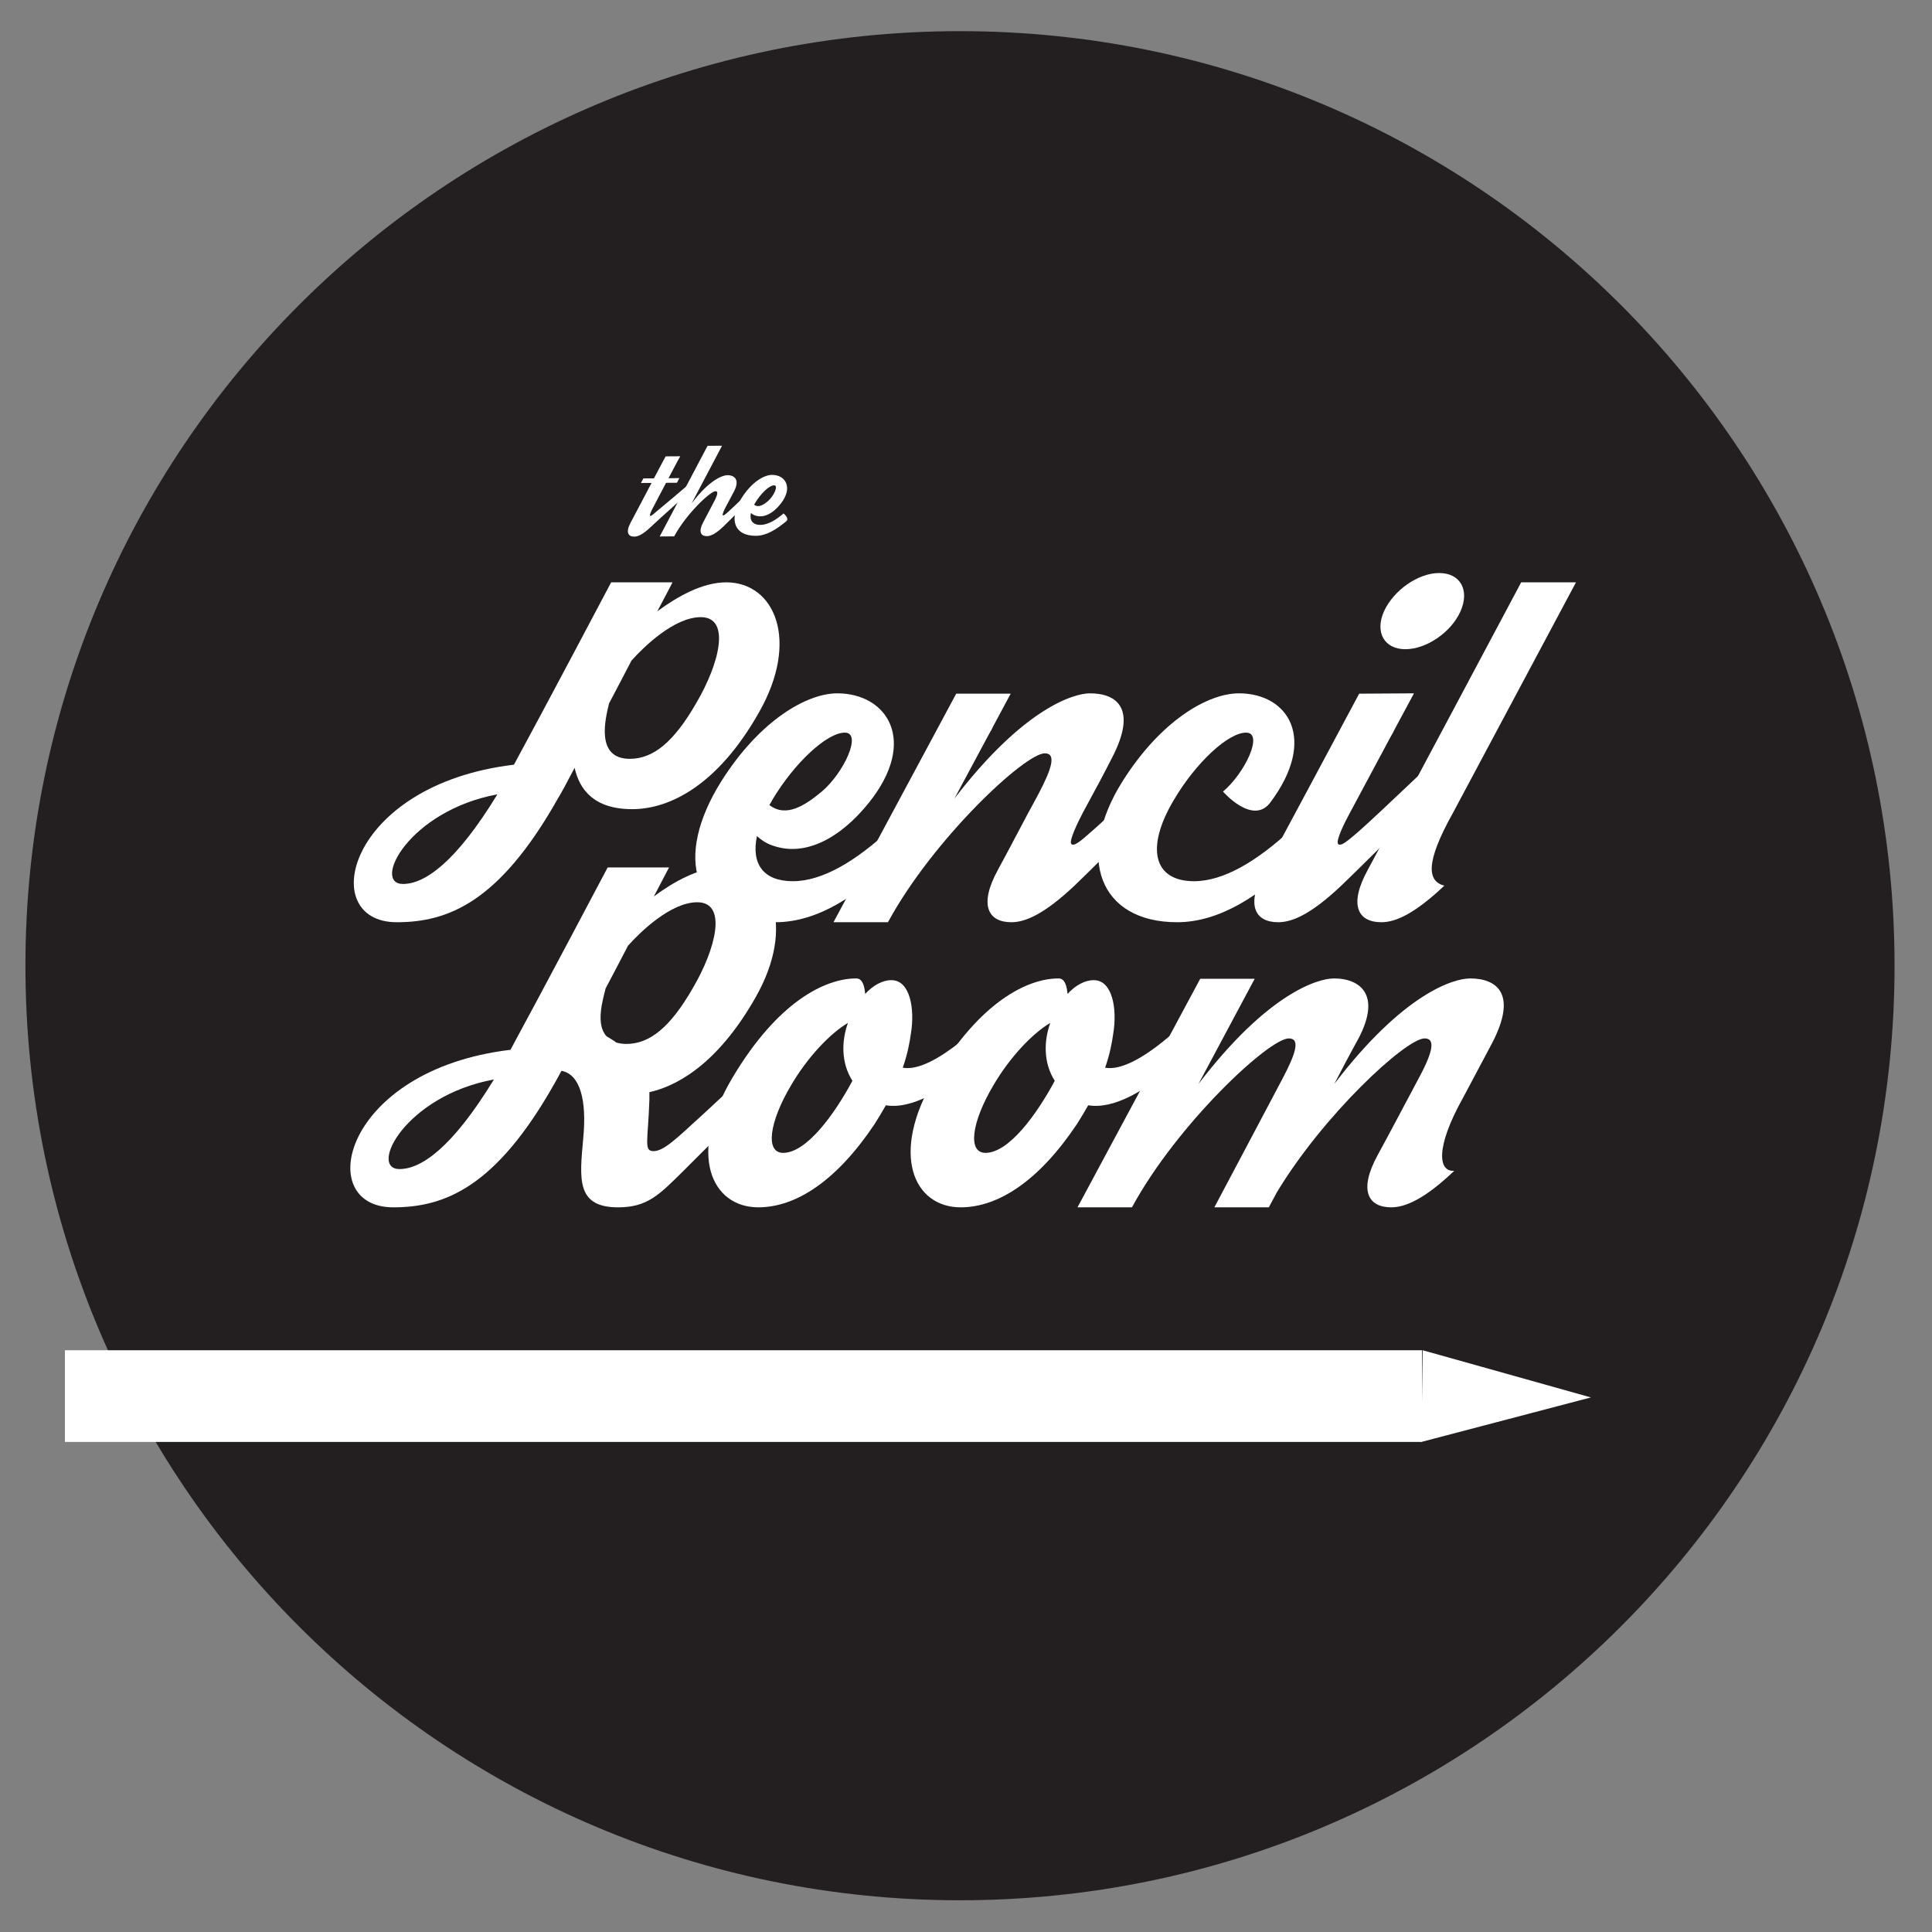 <?xml version="1.0" encoding="UTF-8" standalone="no"?><!DOCTYPE svg PUBLIC "-//W3C//DTD SVG 1.1//EN" "http://www.w3.org/Graphics/SVG/1.1/DTD/svg11.dtd"><svg width="100%" height="100%" viewBox="0 0 879 879" version="1.1" xmlns="http://www.w3.org/2000/svg" xmlns:xlink="http://www.w3.org/1999/xlink" xml:space="preserve" xmlns:serif="http://www.serif.com/" style="fill-rule:evenodd;clip-rule:evenodd;stroke-linejoin:round;stroke-miterlimit:2;"><rect x="0" y="0" width="879" height="879" fill="#808080" stroke="none"/><g id="Layer-1" serif:id="Layer 1"><path d="M861.963,439.374c0,234.819 -190.378,425.19 -425.195,425.19c-234.842,0 -425.199,-190.371 -425.199,-425.19c0,-234.836 190.357,-425.198 425.199,-425.198c234.817,0 425.195,190.362 425.195,425.198" style="fill:#231f20;fill-rule:nonzero;"/><path d="M647.27,614.317l76.547,21.471l-77.126,20.246l0.579,-41.717Z" style="fill:#fff;fill-rule:nonzero;"/><rect x="29.537" y="614.317" width="617.439" height="41.717" style="fill:#fff;"/><path d="M316.331,221.337c-1.159,1.217 -16.86,15.157 -20.173,18.345c-3.603,3.441 -5.847,4.457 -7.597,4.468c-2.751,0.019 -4.014,-1.974 -1.667,-6.324c0.824,-1.546 5.228,-9.953 9.549,-18.108l-4.834,0.033c0.699,-1.338 1.111,-2.091 1.111,-2.091l4.793,-0.031c4.073,-7.738 5.352,-9.997 5.352,-9.997l6.625,-0.045c0,0 -1.566,2.721 -5.351,9.997l4.959,-0.075c0,0 -0.413,0.795 -1.111,2.134l-4.959,0.032c-2.717,5.186 -5.186,9.869 -5.886,11.208c-0.618,1.128 -1.728,3.428 -1.393,3.759c0.337,0.372 1.331,-0.551 2.408,-1.474c1.575,-1.344 16.164,-13.442 17.694,-15.078c0.787,-0.84 0.895,2.786 0.48,3.247" style="fill:#fff;fill-rule:nonzero;"/><path d="M347.341,221.132c-1.158,1.216 -14.777,15.142 -18.133,18.331c-3.56,3.44 -5.888,4.456 -7.597,4.468c-2.75,0.018 -3.972,-1.974 -1.666,-6.324c1.687,-3.137 2.921,-5.561 4.774,-9.076c1.728,-3.219 2.217,-5.056 0.8,-5.046c-2.376,0.016 -13.432,10.507 -18.784,20.544l-6.584,0.045l21.771,-41.237l6.585,-0.043l-13.828,26.222c8.261,-10.973 14.291,-12.806 16.292,-12.82c3.208,-0.021 5.766,2.088 2.966,7.4c-1.07,1.966 -1.975,3.681 -3.745,7.068c-0.618,1.128 -1.686,3.427 -1.35,3.758c0.336,0.373 1.33,-0.55 2.366,-1.474c1.616,-1.344 14.122,-13.428 15.652,-15.064c0.829,-0.84 0.895,2.786 0.481,3.248" style="fill:#fff;fill-rule:nonzero;"/><path d="M343.44,229.032c-0.082,0.209 -0.205,0.376 -0.33,0.585c2.053,1.571 4.376,-0.028 6.324,-1.667c2.652,-2.267 4.871,-7.157 2.746,-7.143c-2.167,0.014 -6.061,3.665 -8.74,8.225m14.265,8.157c-4.476,3.697 -9.041,6.562 -13.75,6.593c-10.211,0.067 -12.346,-7.795 -6.698,-16.959c4.619,-7.449 10.306,-10.738 13.974,-10.761c6.042,-0.04 9.832,5.686 3.921,13.184c-3.554,4.483 -7.667,6.469 -11.3,5.368c-0.918,-0.245 -1.629,-0.697 -2.217,-1.237c-0.686,3.34 0.787,5.456 4.37,5.432c3.209,-0.022 6.781,-2.004 10.468,-5.196c0,0 2.849,2.19 1.232,3.576" style="fill:#fff;fill-rule:nonzero;"/><path d="M318.833,280.785c-12.232,0 -26.191,13.801 -31.524,19.761c-3.292,6.274 -6.743,13.018 -10.194,19.447c-1.724,7.058 -6.273,25.25 9.411,25.25c10.507,0 19.918,-7.37 30.269,-25.408c10.507,-17.878 15.839,-39.05 2.038,-39.05m-92.532,80.613c-40.464,7.529 -57.088,40.777 -42.973,40.777c9.724,0 23.839,-9.41 42.973,-40.777m119.037,-37.326c-18.506,32.778 -40.306,44.07 -57.715,44.07c-17.408,0 -23.996,-8.94 -26.191,-18.82c-3.45,6.587 -6.116,11.605 -7.684,14.115c-26.663,47.207 -50.031,56.147 -73.243,56.147c-36.855,0 -22.897,-62.577 53.325,-71.674c13.33,-24.466 44.227,-82.965 44.227,-82.965l27.916,0c0,0 -2.666,5.175 -6.9,13.174c8.939,-6.587 20.388,-13.174 31.366,-13.174c21.957,0 33.562,26.348 14.899,59.127" style="fill:#fff;fill-rule:nonzero;"/><path d="M351.295,364.064c-0.314,0.783 -0.784,1.411 -1.254,2.196c7.684,5.959 16.467,0 23.838,-6.117c10.038,-8.469 18.507,-26.819 10.508,-26.819c-8.155,0 -22.898,13.644 -33.092,30.74m99.764,-32.116c-23.055,37.484 -59.457,87.635 -98.196,87.635c-38.424,0 -46.266,-29.642 -24.78,-63.989c17.566,-27.916 39.052,-40.149 52.853,-40.149c22.741,0 36.857,21.643 14.429,49.717c-13.487,16.78 -29.014,24.152 -42.658,19.917c-3.451,-0.94 -6.117,-2.666 -8.313,-4.704c-2.666,12.546 2.824,20.544 16.311,20.544c26.976,0 60.695,-36.542 90.808,-78.73c2.509,-3.45 0.802,7.72 -0.454,9.759" style="fill:#fff;fill-rule:nonzero;"/><path d="M557.375,334.422c-4.393,4.549 -55.99,56.617 -68.538,68.537c-13.644,12.86 -22.27,16.625 -28.7,16.625c-10.351,0 -15.056,-7.529 -6.116,-23.839c6.428,-11.762 10.976,-20.86 18.192,-34.033c6.43,-12.077 8.467,-18.977 3.135,-18.977c-9.094,0 -50.971,39.208 -71.358,76.849l0.313,-0.471l-0.313,0.471l-24.78,0l55.833,-103.982l24.781,0l-25.565,47.678c31.522,-41.091 54.265,-47.835 61.635,-47.835c12.233,0 21.799,6.901 9.88,29.643c-3.762,7.37 -6.272,12.075 -13.173,24.778c-2.197,4.236 -6.43,12.862 -5.174,14.117c1.253,1.411 5.017,-2.04 8.938,-5.491c6.116,-5.018 53.638,-50.186 59.441,-56.303c2.979,-3.136 3.293,10.508 1.568,12.233" style="fill:#fff;fill-rule:nonzero;"/><path d="M633.714,333.316c-23.056,37.484 -59.563,86.267 -98.144,86.267c-35.444,0 -46.423,-29.642 -24.938,-63.989c17.565,-27.916 39.052,-40.149 53.01,-40.149c22.585,0 35.916,20.859 14.274,49.717c-8,10.508 -21.486,-5.019 -21.486,-5.019c10.037,-8.469 18.663,-26.819 10.506,-26.819c-8.155,0 -22.898,13.644 -32.935,30.74c-12.86,21.643 -9.253,36.856 9.253,36.856c26.976,0 60.695,-36.543 90.808,-78.731c2.509,-3.45 0.905,9.088 -0.348,11.127" style="fill:#fff;fill-rule:nonzero;"/><path d="M629.67,278.118c4.392,-9.566 15.527,-17.409 25.094,-17.409c9.723,0 13.958,7.843 9.723,17.409c-4.234,9.567 -15.527,17.252 -25.093,17.252c-9.567,0 -13.958,-7.685 -9.724,-17.252m49.246,56.303c-4.392,4.549 -56.147,56.617 -68.694,68.537c-13.645,12.861 -22.114,16.625 -28.701,16.625c-10.351,0 -15.056,-7.528 -6.117,-23.839c6.432,-11.762 42.975,-80.143 42.975,-80.143l24.936,-0.156c0,0 -22.427,41.717 -29.172,54.421c-2.352,4.235 -6.586,12.861 -5.332,14.116c1.255,1.411 5.018,-2.04 9.096,-5.49c5.959,-5.019 53.482,-50.187 59.284,-56.304c2.979,-3.136 3.292,10.509 1.725,12.233" style="fill:#fff;fill-rule:nonzero;"/><path d="M628.415,419.583c-10.351,0 -15.057,-7.528 -6.117,-23.839c6.432,-11.762 69.793,-130.8 69.793,-130.8l24.935,0c0,0 -49.244,92.219 -55.99,104.922c-12.702,22.741 -11.604,31.053 -3.92,33.092c-13.645,12.861 -22.113,16.625 -28.701,16.625" style="fill:#fff;fill-rule:nonzero;"/><path d="M275.533,449.71c-1.255,5.174 -4.706,16.31 0.47,21.799c1.569,0.938 2.981,1.724 4.392,2.823c1.255,0.312 2.823,0.627 4.549,0.627c10.507,0 19.918,-7.37 30.268,-25.409c10.508,-17.878 15.84,-39.051 2.039,-39.051c-12.233,0 -26.192,13.801 -31.524,19.761c-3.293,6.275 -6.743,13.017 -10.194,19.45m-50.814,41.402c-40.464,7.527 -57.088,40.777 -42.973,40.777c9.724,0 23.839,-9.41 42.973,-40.777m154.795,-26.973c-4.391,4.548 -56.303,56.3 -68.537,68.533c-10.977,10.824 -16.311,16.625 -29.798,16.625c-19.291,0 -17.408,-13.331 -15.84,-31.21c1.725,-17.564 -1.411,-29.326 -9.881,-30.895c-1.411,2.507 -2.509,4.704 -3.293,5.961c-26.662,47.204 -50.03,56.144 -73.242,56.144c-36.856,0 -22.897,-62.576 53.324,-71.671c13.33,-24.467 44.227,-82.966 44.227,-82.966l27.916,0c0,0 -2.666,5.175 -6.899,13.173c8.938,-6.587 20.387,-13.173 31.366,-13.173c21.956,0 33.562,26.348 14.899,59.126c-15.37,27.134 -32.935,39.678 -48.305,43.128l0,3.449c-0.627,18.822 -2.666,23.369 1.883,23.369c4.704,0 10.664,-5.957 21.171,-15.523c5.803,-5.179 53.638,-50.186 59.441,-56.304c2.98,-3.137 3.293,10.505 1.568,12.234" style="fill:#fff;fill-rule:nonzero;"/><path d="M387.823,491.739c-5.175,-8.156 -5.019,-18.034 -2.038,-26.347c-8,4.703 -18.35,15.528 -25.878,28.388c-10.038,16.936 -11.763,30.738 -3.607,30.738c10.665,0 23.368,-17.567 31.523,-32.779m74.497,-27.601c-1.411,1.566 -34.974,42.658 -59.284,38.737c-1.568,2.822 -3.293,5.645 -5.176,8.624c-17.094,25.564 -35.6,37.798 -52.852,37.798c-21.33,0 -32.465,-24.152 -11.763,-58.971c20.702,-34.816 42.346,-45.169 56.304,-45.169c2.823,0 3.764,3.294 4.077,7.06c3.608,-3.921 7.842,-6.273 11.919,-6.273c8.626,0 10.665,13.176 8.94,23.996c-0.627,4.392 -1.569,9.722 -3.764,15.838c14.585,2.667 40.463,-24.307 44.071,-29.014c4.076,-5.174 9.095,5.646 7.528,7.374" style="fill:#fff;fill-rule:nonzero;"/><path d="M479.88,491.739c-5.174,-8.156 -5.019,-18.034 -2.038,-26.347c-7.999,4.703 -18.35,15.528 -25.878,28.388c-10.037,16.936 -11.762,30.738 -3.607,30.738c10.664,0 23.369,-17.567 31.523,-32.779m74.496,-27.601c-1.411,1.566 -34.973,42.658 -59.282,38.737c-1.568,2.822 -3.293,5.645 -5.176,8.624c-17.095,25.564 -35.602,37.798 -52.853,37.798c-21.33,0 -32.465,-24.152 -11.762,-58.971c20.702,-34.816 42.344,-45.169 56.303,-45.169c2.822,0 3.764,3.294 4.078,7.06c3.607,-3.921 7.842,-6.273 11.92,-6.273c8.626,0 10.664,13.176 8.939,23.996c-0.627,4.392 -1.569,9.722 -3.765,15.838c14.587,2.667 40.463,-24.307 44.07,-29.014c4.079,-5.174 9.097,5.646 7.528,7.374" style="fill:#fff;fill-rule:nonzero;"/><path d="M632.949,549.297c-10.351,0 -15.056,-7.526 -6.116,-23.84c6.431,-11.763 11.135,-20.857 18.194,-34.033c6.586,-12.073 8.468,-18.977 3.136,-18.977c-8.468,0 -45.953,34.664 -67.281,70.107c-2.196,4.076 -3.608,6.743 -3.608,6.743l-24.779,0c0,0 23.055,-43.443 30.738,-58.028c6.431,-12.074 8.469,-18.822 3.137,-18.822c-9.096,0 -50.97,39.212 -71.36,76.85l0.315,-0.472l-0.315,0.472l-24.778,0l55.832,-103.979l24.781,0l-25.565,47.835c31.523,-41.248 54.266,-47.996 61.636,-47.996c12.233,0 22.429,7.847 9.88,29.646c-3.292,5.957 -5.489,10.193 -9.723,18.35c31.523,-41.248 54.264,-47.996 61.792,-47.996c12.077,0 21.799,6.905 9.882,29.646c-3.921,7.37 -6.431,12.073 -13.176,24.778c-12.703,22.742 -11.134,33.722 -3.921,33.091c-13.487,12.859 -22.268,16.625 -28.701,16.625" style="fill:#fff;fill-rule:nonzero;"/></g></svg>